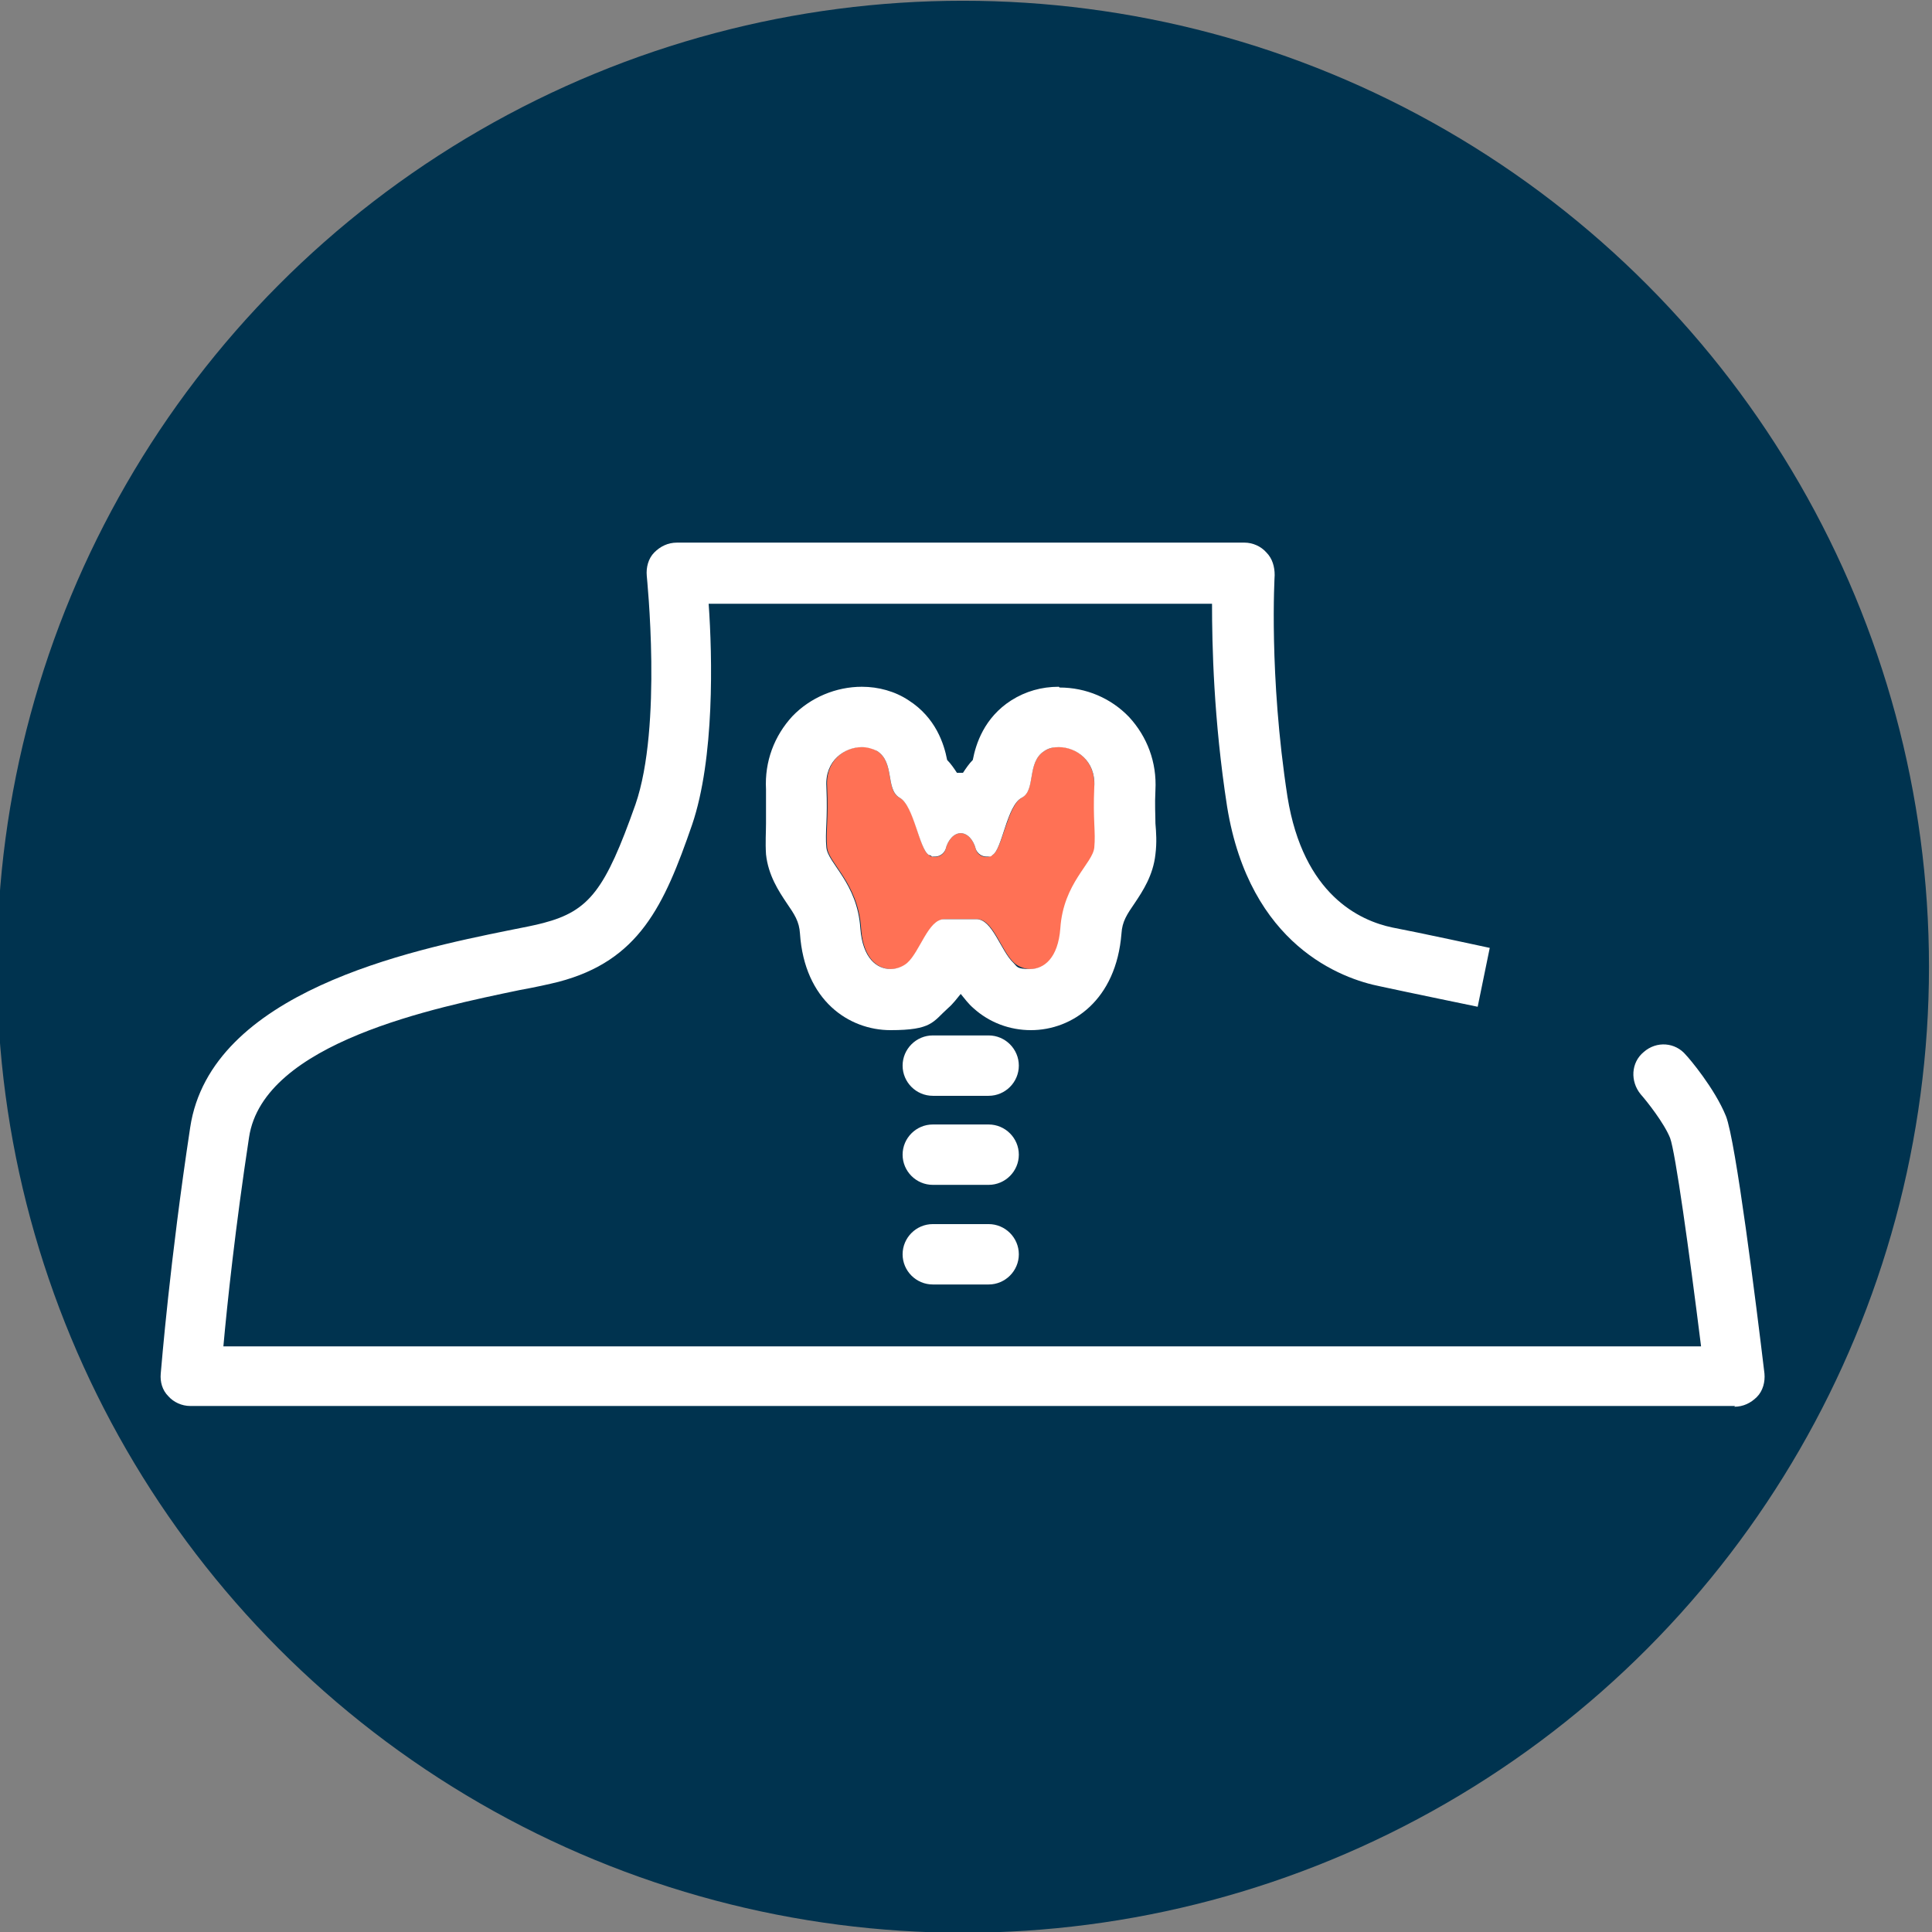<?xml version="1.0" encoding="UTF-8"?>
<svg xmlns="http://www.w3.org/2000/svg" version="1.1" viewBox="0 0 256 256">
  <rect x="0" y="0" width="256" height="256" fill="#808080" stroke="none"/>
  <!-- Generator: Adobe Illustrator 28.7.3, SVG Export Plug-In . SVG Version: 1.2.0 Build 164)  -->
  <g>
    <g id="Layer_1">
      <g>
        <circle cx="127.6" cy="128.1" r="128" style="fill: #00334f;"/>
        <g>
          <path d="M145,104.2c.2-4.5-4.3-6.2-6.6-4.7-2.4,1.5-1.1,5.1-3,6.2-1.9,1-2.6,6.9-3.9,7.6-.1,0-.3.1-.4.2-.8.2-1.6-.2-1.8-1-.3-1.2-1.1-2.1-2-2.1s-1.7.9-2,2.1c-.2.8-1.1,1.2-1.8,1-.2,0-.3-.1-.4-.2-1.3-.7-1.9-6.6-3.9-7.6-1.9-1-.6-4.7-3-6.2-2.4-1.5-6.9.2-6.6,4.7.2,4.5-.2,6,0,8.1.2,2.1,4.1,4.7,4.5,10.7.4,6,4.5,6.1,6.2,4.6,1.7-1.6,2.8-5.8,4.9-5.8h4.3c2.1,0,3.2,4.3,4.9,5.8,1.7,1.5,5.8,1.4,6.2-4.6.4-6,4.3-8.6,4.5-10.7.2-2.1-.2-3.6,0-8.1h0Z" style="fill: #ff7155;"/>
          <path d="M136.8,97h0s0,0,0,0h0Z" style="fill: #284978;"/>
          <path d="M39.8,169.3h0s0,0,0,0h0Z" style="fill: #284978;"/>
          <path d="M140.3,99c2.3,0,4.9,1.8,4.7,5.2-.2,4.5.2,6,0,8.1-.2,2.1-4.1,4.7-4.5,10.7-.3,4-2.2,5.4-4,5.4s-1.7-.3-2.2-.8c-1.7-1.6-2.8-5.8-4.9-5.8h-4.3c-2.1,0-3.2,4.3-4.9,5.8-.6.5-1.4.8-2.2.8-1.8,0-3.7-1.4-4-5.4-.4-6-4.3-8.6-4.5-10.7-.2-2.1.2-3.6,0-8.1-.2-3.4,2.4-5.2,4.7-5.2.7,0,1.4.2,2,.5,2.4,1.5,1.1,5.1,3,6.2,1.9,1,2.6,6.9,3.9,7.6.1,0,.3.1.4.2.1,0,.3,0,.4,0,.6,0,1.2-.4,1.4-1,.3-1.2,1.1-2.1,2-2.1s1.7.9,2,2.1c.2.6.8,1,1.4,1s.3,0,.4,0c.2,0,.3-.1.4-.2,1.3-.7,1.9-6.6,3.9-7.6,1.9-1,.6-4.7,3-6.2.6-.4,1.2-.5,1.9-.5M140.3,91c-2.3,0-4.4.6-6.3,1.8-3.6,2.3-4.7,5.8-5.1,7.9-.5.5-.9,1.1-1.3,1.7-.1,0-.3,0-.4,0s-.3,0-.4,0c-.4-.6-.8-1.2-1.3-1.7-.4-2.1-1.5-5.6-5.1-7.9-1.8-1.2-4-1.8-6.2-1.8-3.4,0-6.8,1.4-9.2,3.9-2.4,2.6-3.7,6-3.5,9.7,0,2,0,3.3,0,4.5,0,1.2-.1,2.5,0,4.1.3,2.8,1.7,4.9,2.7,6.4,1.1,1.6,1.7,2.5,1.8,4.1.6,8.9,6.5,12.8,12,12.8s5.6-1.1,7.6-2.9c.7-.6,1.2-1.3,1.7-1.9.5.6,1,1.3,1.7,1.9,2.1,1.9,4.8,2.9,7.6,2.9,5.5,0,11.3-4,12-12.8.1-1.6.7-2.5,1.8-4.1,1-1.5,2.4-3.6,2.7-6.4.2-1.6.1-2.9,0-4.1,0-1.2-.1-2.4,0-4.4.2-3.7-1.1-7.1-3.5-9.7-2.4-2.5-5.7-3.9-9.2-3.9h0Z" style="fill: #fff;"/>
          <path d="M229.9,186.3H25.2c-1.1,0-2.2-.5-2.9-1.3-.8-.8-1.1-1.9-1-3s1.2-14.8,3.9-32.6c2.7-18,29.3-23.5,42.1-26.1,2-.4,3.6-.7,4.7-1,6.1-1.6,8.2-4.4,12.2-15.7,3.6-10.4,1.5-30.1,1.5-30.3-.1-1.1.2-2.3,1-3.1.8-.8,1.8-1.3,3-1.3h75.2c1.1,0,2.2.5,2.9,1.3.8.8,1.1,1.9,1.1,3,0,.1-.8,13.2,1.7,29.4,2.1,13,9.6,16.4,13.9,17.3,3.2.6,12.9,2.7,12.9,2.7l-1.6,7.8s-9.7-2-12.9-2.7c-5.1-1-17.3-5.4-20.3-23.8-1.8-11.6-2-21.5-2-26.9h-66.7c.5,7,.8,20.5-2.2,29.3-3.7,10.7-7,18-17.7,20.8-1.2.3-3,.7-5.2,1.1-11,2.3-33.9,6.9-35.8,19.5-1.8,11.8-2.9,22.1-3.4,27.7h195.8c-1.6-12.8-3.4-25.7-4.1-27.6-.8-2-3.1-4.9-3.9-5.8-1.4-1.7-1.3-4.2.4-5.6,1.7-1.5,4.2-1.3,5.6.4.4.4,3.8,4.4,5.3,8.1,1.3,3.3,4,24.9,5.1,34.1.1,1.1-.2,2.3-1,3.1s-1.8,1.3-3,1.3Z" style="fill: #fff;"/>
          <path d="M131,145.2h-7.4c-2.2,0-4-1.8-4-4s1.8-4,4-4h7.4c2.2,0,4,1.8,4,4s-1.8,4-4,4Z" style="fill: #fff;"/>
          <path d="M131,157h-7.4c-2.2,0-4-1.8-4-4s1.8-4,4-4h7.4c2.2,0,4,1.8,4,4s-1.8,4-4,4Z" style="fill: #fff;"/>
          <path d="M131,170.2h-7.4c-2.2,0-4-1.8-4-4s1.8-4,4-4h7.4c2.2,0,4,1.8,4,4s-1.8,4-4,4Z" style="fill: #fff;"/>
        </g>
      </g>
    </g>
  </g>
</svg>